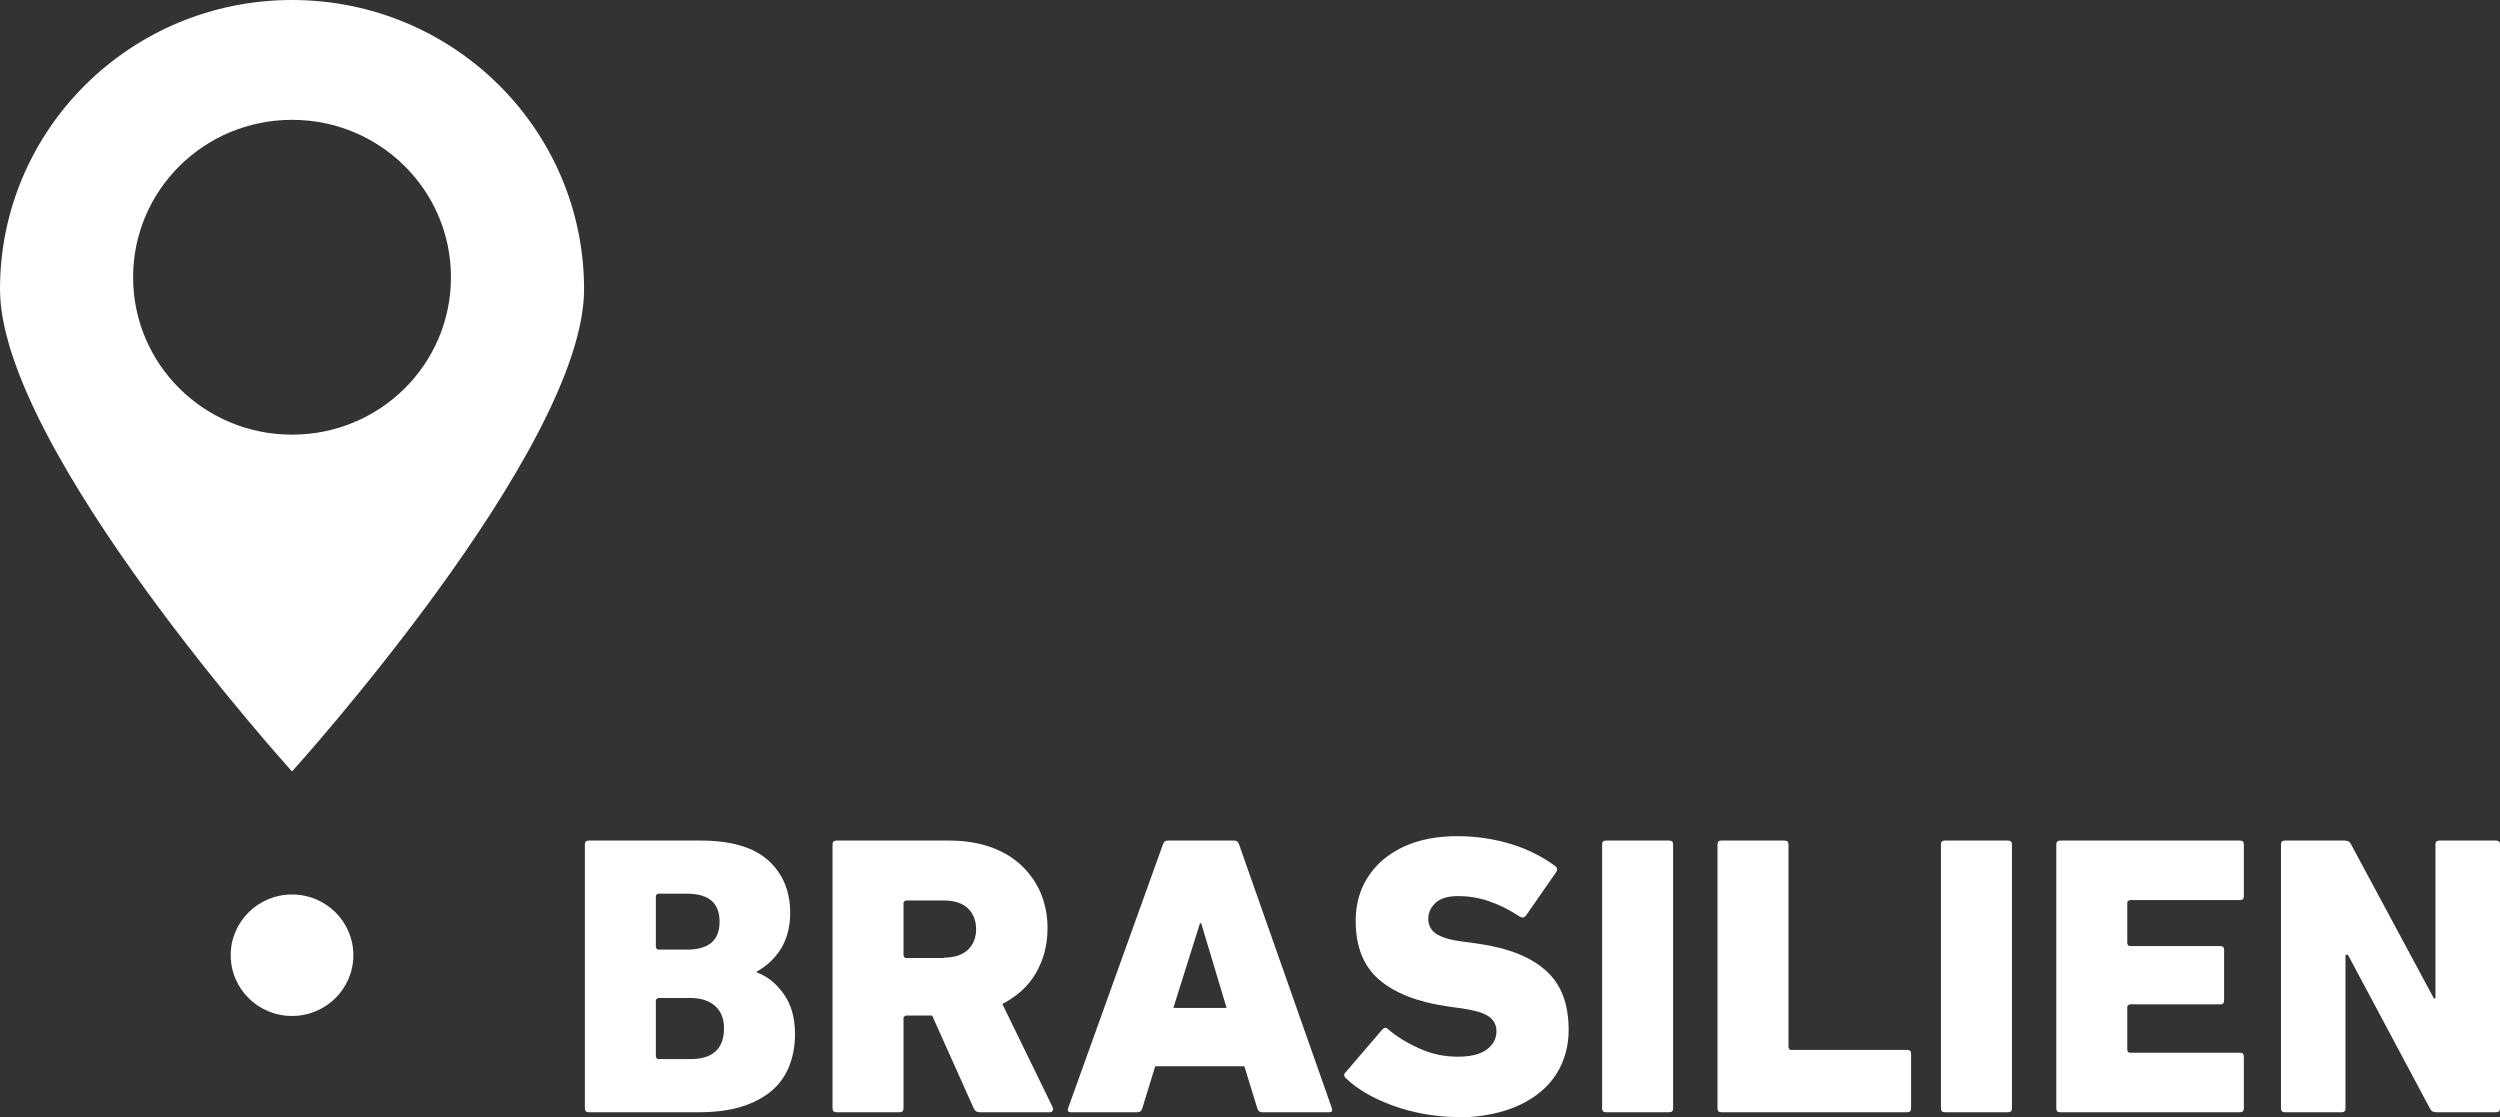 <svg width="94" height="42" viewBox="0 0 94 42" fill="none" xmlns="http://www.w3.org/2000/svg">
<rect x="0" y="0" width="94" height="42" fill="#333333" stroke="none"/>
<g clip-path="url(#clip0_172_896)">
<path d="M21.991 31.755C21.991 31.65 22.037 31.605 22.143 31.605H26.344C27.496 31.605 28.346 31.861 28.892 32.356C29.438 32.852 29.711 33.513 29.711 34.324C29.711 34.85 29.589 35.3 29.362 35.676C29.134 36.037 28.831 36.322 28.452 36.532V36.562C28.831 36.697 29.18 36.968 29.468 37.373C29.756 37.779 29.892 38.275 29.892 38.876C29.892 39.371 29.802 39.807 29.635 40.182C29.468 40.558 29.225 40.858 28.907 41.099C28.588 41.339 28.209 41.519 27.784 41.64C27.345 41.76 26.844 41.82 26.298 41.82H22.143C22.037 41.82 21.991 41.775 21.991 41.67V31.755ZM25.828 35.706C26.647 35.706 27.056 35.361 27.056 34.655C27.056 33.949 26.647 33.603 25.828 33.603H24.751C24.751 33.603 24.66 33.633 24.66 33.693V35.616C24.66 35.616 24.691 35.706 24.751 35.706H25.828ZM24.66 39.732C24.66 39.732 24.691 39.822 24.751 39.822H25.965C26.799 39.822 27.223 39.431 27.223 38.665C27.223 38.32 27.117 38.034 26.905 37.839C26.692 37.644 26.389 37.524 25.965 37.524H24.751C24.751 37.524 24.66 37.554 24.66 37.614V39.732Z" fill="white"/>
<path d="M36.839 41.82C36.733 41.82 36.657 41.775 36.611 41.67L35.049 38.185H34.063C34.063 38.185 33.972 38.215 33.972 38.275V41.67C33.972 41.775 33.927 41.82 33.821 41.82H31.455C31.349 41.82 31.303 41.775 31.303 41.67V31.755C31.303 31.65 31.349 31.605 31.455 31.605H35.656C36.247 31.605 36.763 31.68 37.233 31.846C37.703 32.011 38.082 32.236 38.401 32.537C38.719 32.837 38.962 33.182 39.129 33.573C39.296 33.979 39.387 34.414 39.387 34.895C39.387 35.541 39.235 36.097 38.947 36.592C38.659 37.088 38.234 37.464 37.688 37.749L39.584 41.64C39.584 41.64 39.599 41.73 39.584 41.76C39.569 41.79 39.523 41.82 39.478 41.82H36.854H36.839ZM35.489 36.007C35.868 36.007 36.171 35.916 36.384 35.721C36.596 35.526 36.702 35.255 36.702 34.94C36.702 34.624 36.596 34.339 36.384 34.144C36.171 33.949 35.868 33.858 35.489 33.858H34.063C34.063 33.858 33.972 33.889 33.972 33.949V35.931C33.972 35.931 34.003 36.022 34.063 36.022H35.489V36.007Z" fill="white"/>
<path d="M43.724 31.755C43.755 31.65 43.815 31.605 43.921 31.605H46.393C46.499 31.605 46.56 31.65 46.59 31.755L50.079 41.67C50.109 41.775 50.079 41.82 49.973 41.82H47.47C47.364 41.82 47.303 41.775 47.273 41.67L46.788 40.092H43.436L42.951 41.67C42.92 41.775 42.86 41.82 42.754 41.82H40.266C40.16 41.82 40.13 41.775 40.16 41.67L43.724 31.755ZM46.12 37.899L45.165 34.715H45.119L44.118 37.899H46.12Z" fill="white"/>
<path d="M54.78 42C54.356 42 53.931 41.955 53.521 41.88C53.112 41.805 52.718 41.7 52.354 41.564C51.99 41.429 51.656 41.279 51.353 41.099C51.049 40.919 50.807 40.738 50.609 40.543C50.519 40.468 50.519 40.378 50.609 40.303L51.974 38.71C52.05 38.635 52.111 38.62 52.187 38.695C52.505 38.966 52.884 39.206 53.355 39.416C53.81 39.627 54.295 39.732 54.81 39.732C55.296 39.732 55.66 39.642 55.903 39.461C56.145 39.281 56.267 39.056 56.267 38.77C56.267 38.545 56.175 38.365 55.993 38.23C55.812 38.094 55.463 37.989 54.962 37.914L54.416 37.839C53.294 37.674 52.445 37.343 51.853 36.833C51.262 36.322 50.974 35.586 50.974 34.624C50.974 34.144 51.065 33.708 51.246 33.318C51.428 32.927 51.686 32.597 52.02 32.311C52.354 32.041 52.748 31.816 53.218 31.665C53.688 31.515 54.219 31.44 54.795 31.44C55.508 31.44 56.191 31.545 56.828 31.74C57.465 31.936 58.011 32.221 58.481 32.567C58.557 32.627 58.572 32.702 58.511 32.792L57.374 34.429C57.313 34.504 57.237 34.519 57.161 34.474C56.797 34.234 56.418 34.039 56.039 33.904C55.66 33.768 55.25 33.693 54.841 33.693C54.462 33.693 54.174 33.768 53.992 33.934C53.81 34.099 53.703 34.294 53.703 34.549C53.703 34.775 53.794 34.97 53.992 35.105C54.189 35.24 54.522 35.346 55.023 35.406L55.569 35.481C56.706 35.646 57.556 35.976 58.132 36.502C58.708 37.013 58.981 37.764 58.981 38.725C58.981 39.191 58.89 39.627 58.708 40.032C58.526 40.438 58.253 40.783 57.904 41.069C57.556 41.354 57.116 41.594 56.585 41.76C56.054 41.925 55.447 42.015 54.765 42.015L54.78 42Z" fill="white"/>
<path d="M60.24 31.755C60.24 31.65 60.286 31.605 60.392 31.605H62.758C62.864 31.605 62.909 31.65 62.909 31.755V41.67C62.909 41.775 62.864 41.82 62.758 41.82H60.392C60.286 41.82 60.24 41.775 60.24 41.67V31.755Z" fill="white"/>
<path d="M64.578 31.755C64.578 31.65 64.623 31.605 64.729 31.605H67.095C67.201 31.605 67.247 31.65 67.247 31.755V39.386C67.247 39.386 67.277 39.477 67.338 39.477H71.706C71.812 39.477 71.857 39.522 71.857 39.627V41.67C71.857 41.775 71.812 41.82 71.706 41.82H64.729C64.623 41.82 64.578 41.775 64.578 41.67V31.755Z" fill="white"/>
<path d="M72.98 31.755C72.98 31.65 73.025 31.605 73.131 31.605H75.497C75.603 31.605 75.649 31.65 75.649 31.755V41.67C75.649 41.775 75.603 41.82 75.497 41.82H73.131C73.025 41.82 72.98 41.775 72.98 41.67V31.755Z" fill="white"/>
<path d="M77.317 31.755C77.317 31.65 77.363 31.605 77.469 31.605H84.218C84.324 31.605 84.369 31.65 84.369 31.755V33.693C84.369 33.798 84.324 33.843 84.218 33.843H80.077C80.077 33.843 79.986 33.873 79.986 33.934V35.481C79.986 35.481 80.017 35.571 80.077 35.571H83.475C83.581 35.571 83.626 35.616 83.626 35.721V37.614C83.626 37.719 83.581 37.764 83.475 37.764H80.077C80.077 37.764 79.986 37.794 79.986 37.854V39.492C79.986 39.492 80.017 39.582 80.077 39.582H84.218C84.324 39.582 84.369 39.627 84.369 39.732V41.67C84.369 41.775 84.324 41.82 84.218 41.82H77.469C77.363 41.82 77.317 41.775 77.317 41.67V31.755Z" fill="white"/>
<path d="M85.765 31.755C85.765 31.65 85.81 31.605 85.916 31.605H88.146C88.282 31.605 88.358 31.65 88.404 31.755L91.513 37.539H91.573V31.755C91.573 31.65 91.619 31.605 91.725 31.605H93.848C93.954 31.605 94 31.65 94 31.755V41.67C94 41.775 93.954 41.82 93.848 41.82H91.619C91.482 41.82 91.407 41.775 91.361 41.67L88.282 35.901H88.191V41.67C88.191 41.775 88.146 41.82 88.04 41.82H85.916C85.81 41.82 85.765 41.775 85.765 41.67V31.755Z" fill="white"/>
<path d="M8.675 35.916C8.675 37.178 9.706 38.2 10.98 38.2C12.254 38.2 13.286 37.178 13.286 35.916C13.286 34.654 12.254 33.633 10.98 33.633C9.706 33.633 8.675 34.654 8.675 35.916Z" fill="white"/>
<path d="M10.98 16.343C7.674 16.343 5.005 13.7 5.005 10.425C5.005 7.15 7.674 4.506 10.98 4.506C14.287 4.506 16.956 7.15 16.956 10.425C16.956 13.7 14.287 16.343 10.98 16.343ZM10.98 0C4.914 0 0 4.867 0 10.876C0 16.884 10.98 29.006 10.98 29.006C10.98 29.006 21.961 16.884 21.961 10.876C21.961 4.867 17.047 0 10.98 0Z" fill="white"/>
</g>
<defs>
<clipPath id="clip0_172_896">
<rect width="94" height="42" fill="white"/>
</clipPath>
</defs>
</svg>
